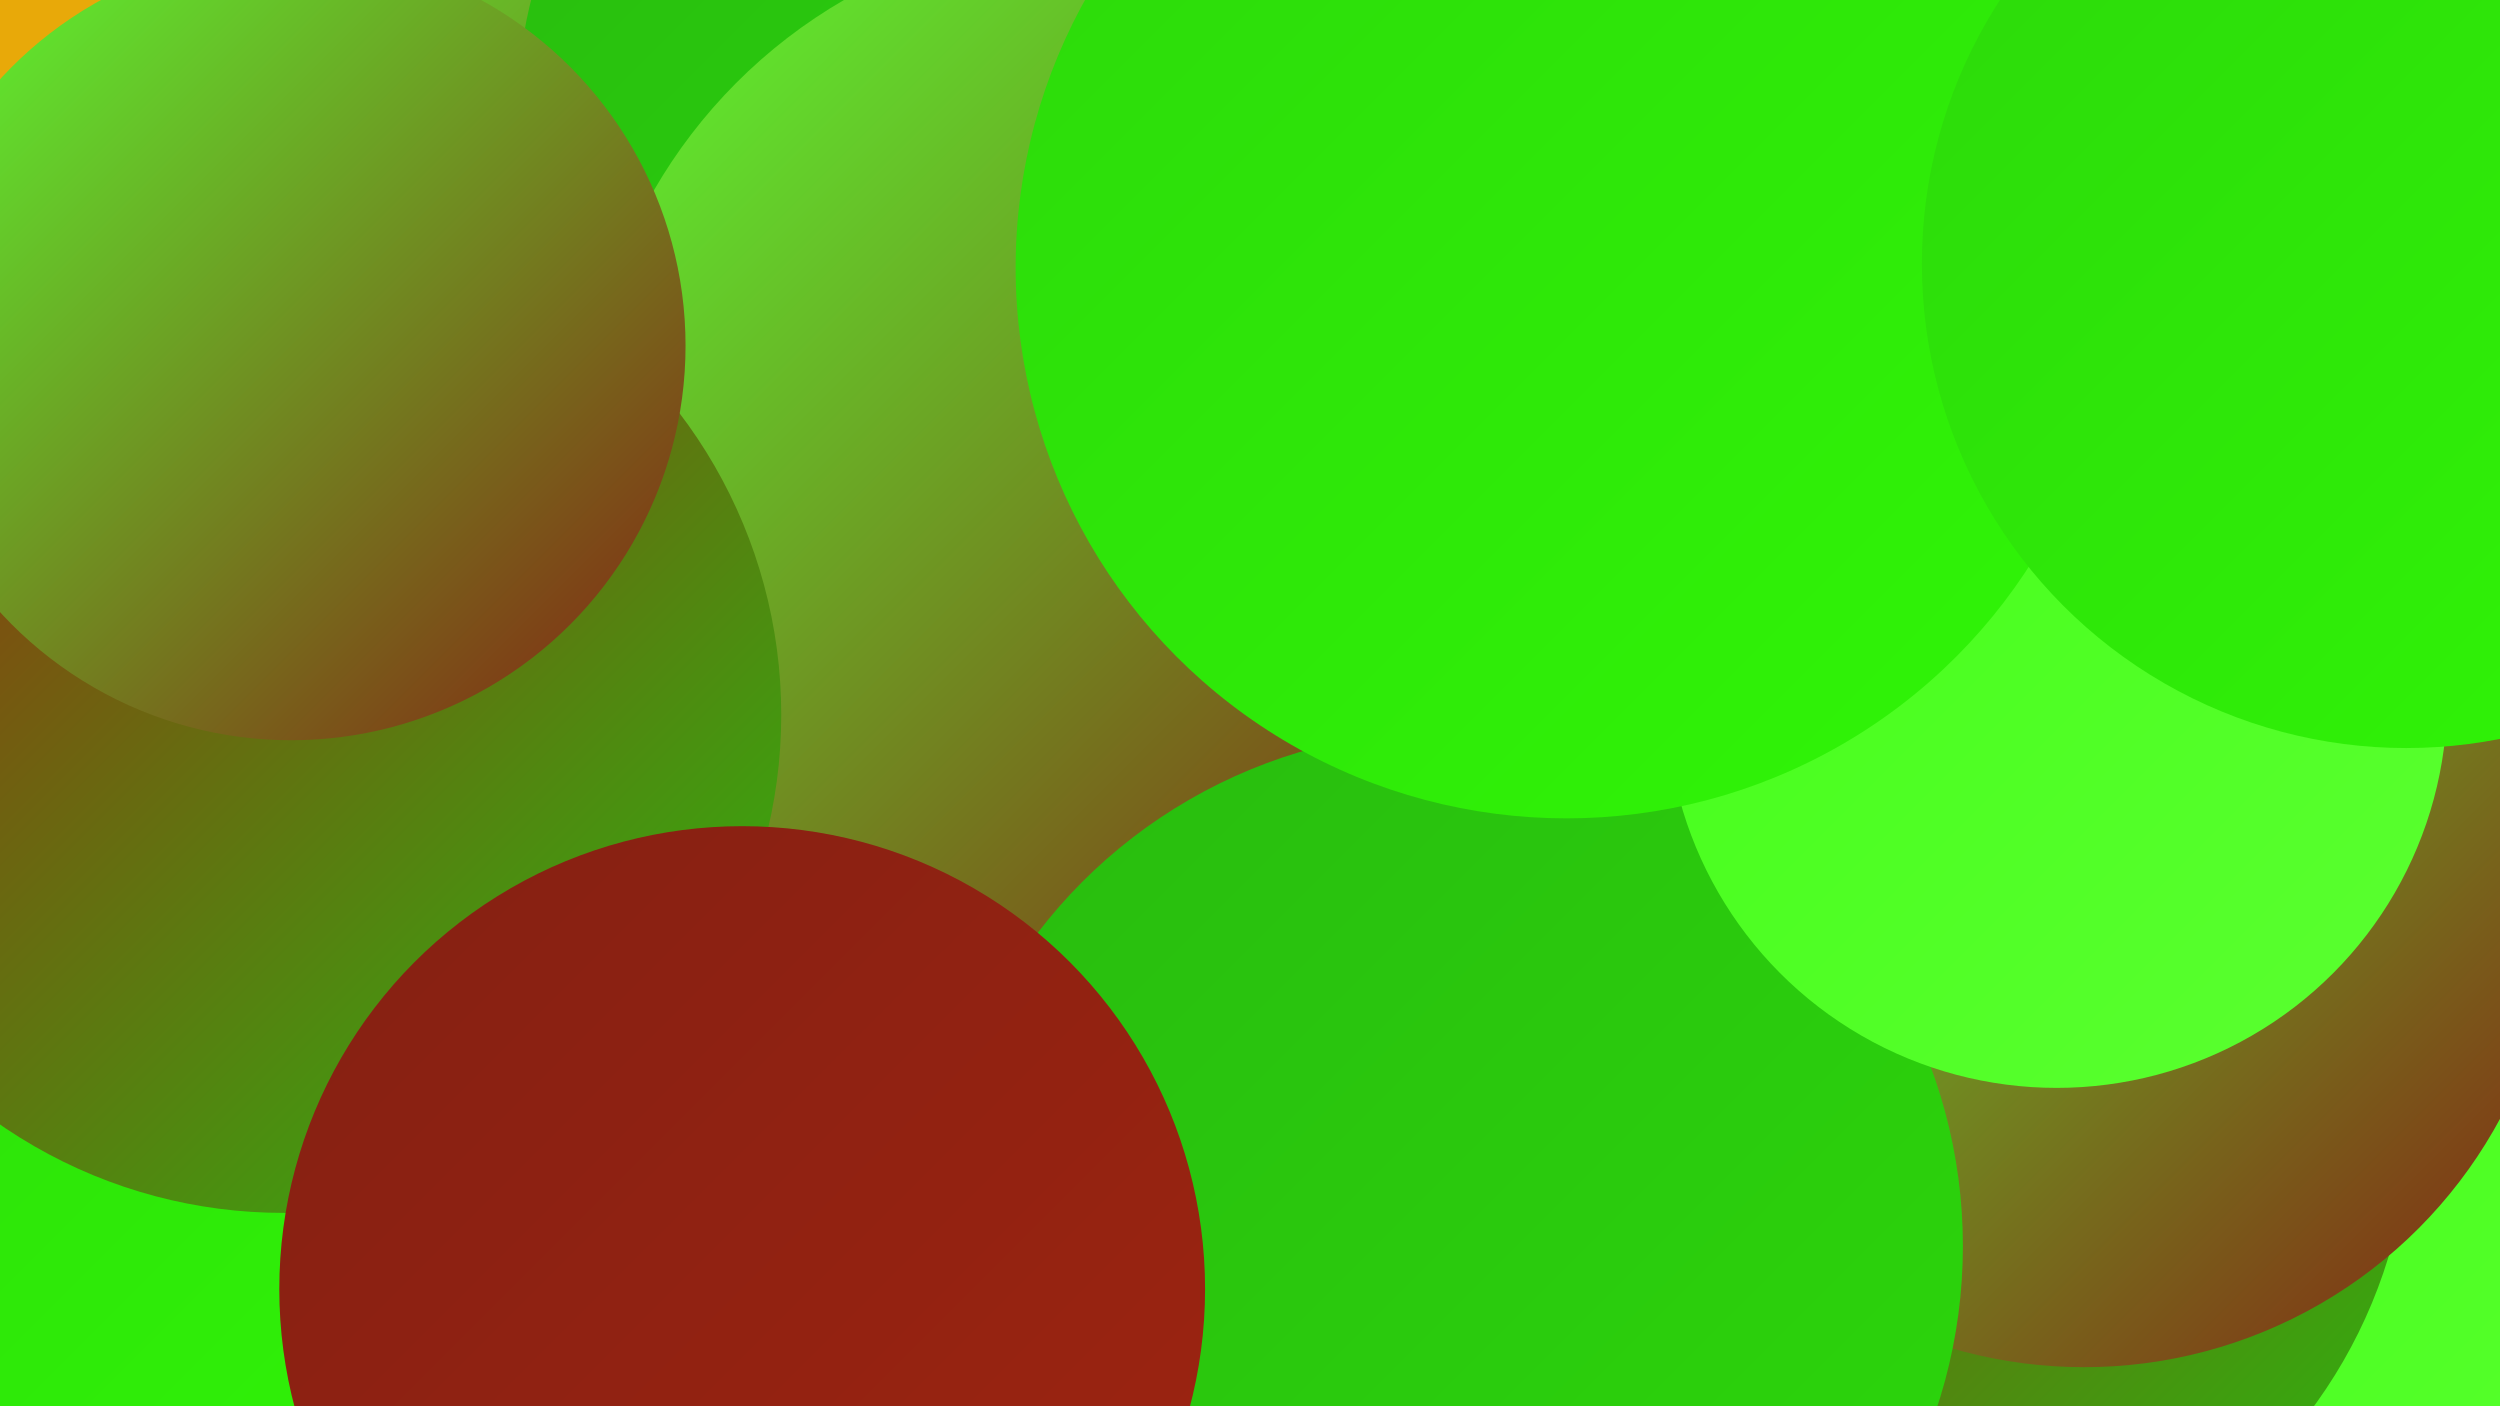 <?xml version="1.0" encoding="UTF-8"?><svg width="1280" height="720" xmlns="http://www.w3.org/2000/svg"><defs><linearGradient id="grad0" x1="0%" y1="0%" x2="100%" y2="100%"><stop offset="0%" style="stop-color:#842012;stop-opacity:1" /><stop offset="100%" style="stop-color:#9f2411;stop-opacity:1" /></linearGradient><linearGradient id="grad1" x1="0%" y1="0%" x2="100%" y2="100%"><stop offset="0%" style="stop-color:#9f2411;stop-opacity:1" /><stop offset="100%" style="stop-color:#28bb0f;stop-opacity:1" /></linearGradient><linearGradient id="grad2" x1="0%" y1="0%" x2="100%" y2="100%"><stop offset="0%" style="stop-color:#28bb0f;stop-opacity:1" /><stop offset="100%" style="stop-color:#2cd80b;stop-opacity:1" /></linearGradient><linearGradient id="grad3" x1="0%" y1="0%" x2="100%" y2="100%"><stop offset="0%" style="stop-color:#2cd80b;stop-opacity:1" /><stop offset="100%" style="stop-color:#30f706;stop-opacity:1" /></linearGradient><linearGradient id="grad4" x1="0%" y1="0%" x2="100%" y2="100%"><stop offset="0%" style="stop-color:#30f706;stop-opacity:1" /><stop offset="100%" style="stop-color:#43ff18;stop-opacity:1" /></linearGradient><linearGradient id="grad5" x1="0%" y1="0%" x2="100%" y2="100%"><stop offset="0%" style="stop-color:#43ff18;stop-opacity:1" /><stop offset="100%" style="stop-color:#5bff31;stop-opacity:1" /></linearGradient><linearGradient id="grad6" x1="0%" y1="0%" x2="100%" y2="100%"><stop offset="0%" style="stop-color:#5bff31;stop-opacity:1" /><stop offset="100%" style="stop-color:#842012;stop-opacity:1" /></linearGradient></defs><rect width="1280" height="720" fill="#e8a909" /><circle cx="555" cy="238" r="240" fill="url(#grad0)" /><circle cx="351" cy="62" r="220" fill="url(#grad6)" /><circle cx="507" cy="341" r="222" fill="url(#grad1)" /><circle cx="1170" cy="702" r="189" fill="url(#grad5)" /><circle cx="978" cy="569" r="256" fill="url(#grad1)" /><circle cx="822" cy="296" r="224" fill="url(#grad1)" /><circle cx="711" cy="690" r="236" fill="url(#grad5)" /><circle cx="68" cy="632" r="208" fill="url(#grad4)" /><circle cx="495" cy="56" r="230" fill="url(#grad2)" /><circle cx="1067" cy="458" r="242" fill="url(#grad6)" /><circle cx="566" cy="231" r="267" fill="url(#grad6)" /><circle cx="83" cy="355" r="220" fill="url(#grad6)" /><circle cx="86" cy="541" r="265" fill="url(#grad3)" /><circle cx="741" cy="638" r="264" fill="url(#grad2)" /><circle cx="145" cy="366" r="255" fill="url(#grad1)" /><circle cx="380" cy="660" r="237" fill="url(#grad0)" /><circle cx="1053" cy="357" r="200" fill="url(#grad5)" /><circle cx="149" cy="177" r="202" fill="url(#grad6)" /><circle cx="802" cy="137" r="282" fill="url(#grad3)" /><circle cx="1232" cy="135" r="248" fill="url(#grad3)" /></svg>